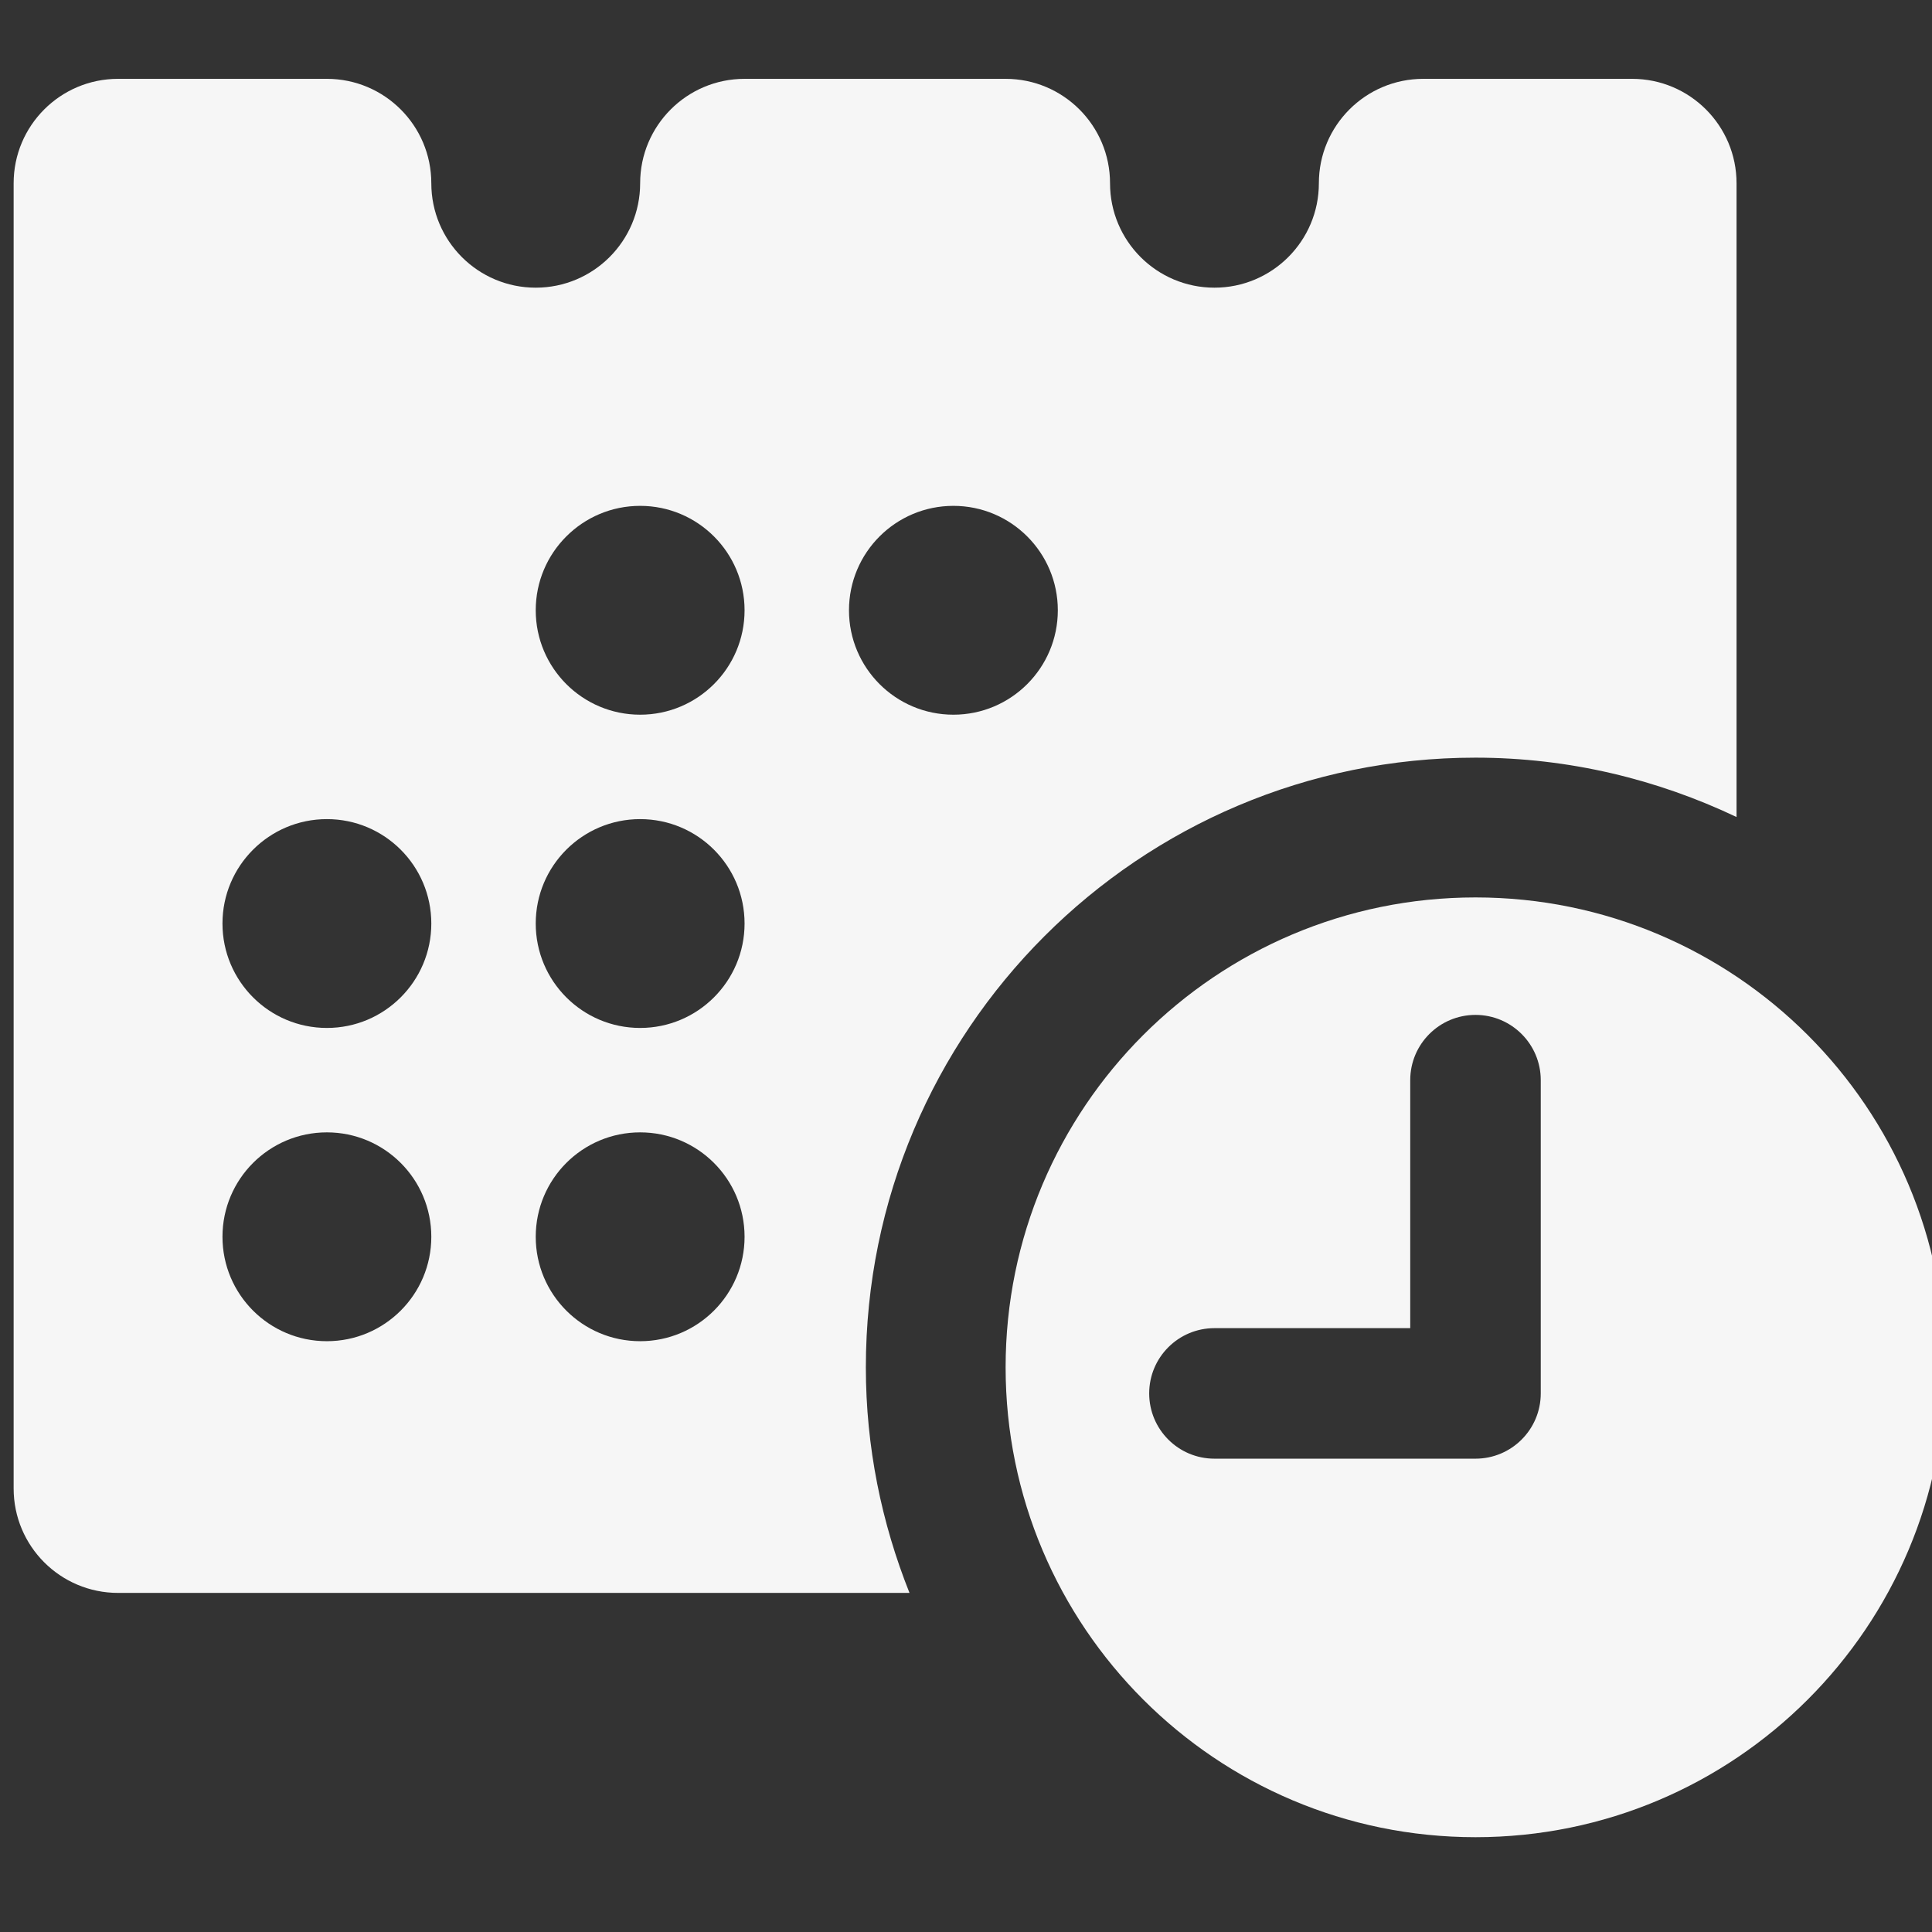 <?xml version="1.0" encoding="UTF-8" standalone="no"?>
<svg xmlns="http://www.w3.org/2000/svg" xmlns:xlink="http://www.w3.org/1999/xlink" xmlns:serif="http://www.serif.com/" width="100%" height="100%" viewBox="0 0 50 50" version="1.1" xml:space="preserve" style="fill-rule:evenodd;clip-rule:evenodd;stroke-linejoin:round;stroke-miterlimit:2;">
    <rect x="0" y="0" width="50" height="50" fill="#333333" stroke="none"/>
    <g transform="matrix(0.377,0,0,0.377,-379.243,-64.748)">
        <g transform="matrix(3.584,0,0,3.584,-96.986,-932.664)">
            <path d="M339,309.66L335,309.66C333.895,309.66 333,310.556 333,311.66C333,312.765 332.104,313.66 331,313.66C329.895,313.66 329,312.765 329,311.66C329,310.556 328.104,309.66 327,309.66L322,309.66C320.895,309.66 320,310.556 320,311.66C320,312.765 319.104,313.66 318,313.66C316.895,313.66 316,312.765 316,311.66C316,310.556 315.104,309.66 314,309.66L310,309.66C308.895,309.66 308,310.556 308,311.66L308,336.66C308,337.765 308.895,338.66 310,338.66L325.159,338.66C324.625,337.322 324.323,335.867 324.323,334.339C324.323,327.89 329.551,322.662 336,322.662C337.791,322.662 339.482,323.078 341,323.799L341,311.66C341,310.556 340.104,309.66 339,309.66ZM314,333.839C312.895,333.839 312,332.943 312,331.839C312,330.734 312.895,329.839 314,329.839C315.104,329.839 316,330.734 316,331.839C316,332.943 315.104,333.839 314,333.839ZM314,327.839C312.895,327.839 312,326.943 312,325.839C312,324.734 312.895,323.839 314,323.839C315.104,323.839 316,324.734 316,325.839C316,326.943 315.104,327.839 314,327.839ZM320,333.839C318.895,333.839 318,332.943 318,331.839C318,330.734 318.895,329.839 320,329.839C321.104,329.839 322,330.734 322,331.839C322,332.943 321.104,333.839 320,333.839ZM320,327.839C318.895,327.839 318,326.943 318,325.839C318,324.734 318.895,323.839 320,323.839C321.104,323.839 322,324.734 322,325.839C322,326.943 321.104,327.839 320,327.839ZM320,321.839C318.895,321.839 318,320.943 318,319.839C318,318.734 318.895,317.839 320,317.839C321.104,317.839 322,318.734 322,319.839C322,320.943 321.104,321.839 320,321.839ZM326,321.839C324.895,321.839 324,320.943 324,319.839C324,318.734 324.895,317.839 326,317.839C327.104,317.839 328,318.734 328,319.839C328,320.943 327.104,321.839 326,321.839Z" style="fill:rgb(246,246,246);fill-rule:nonzero;"></path>
        </g>
        <g transform="matrix(3.584,0,0,3.584,-96.986,-932.664)">
            <path d="M336,325.339C331.029,325.339 327,329.368 327,334.339C327,339.31 331.029,343.339 336,343.339C340.97,343.339 345,339.31 345,334.339C345,329.368 340.97,325.339 336,325.339ZM337.25,334.839C337.25,335.529 336.69,336.089 336,336.089L331,336.089C330.309,336.089 329.75,335.529 329.75,334.839C329.75,334.149 330.309,333.589 331,333.589L334.75,333.589L334.75,328.839C334.75,328.149 335.309,327.589 336,327.589C336.69,327.589 337.25,328.149 337.25,328.839L337.25,334.839Z" style="fill:rgb(246,246,246);fill-rule:nonzero;"></path>
        </g>
    </g>
</svg>

